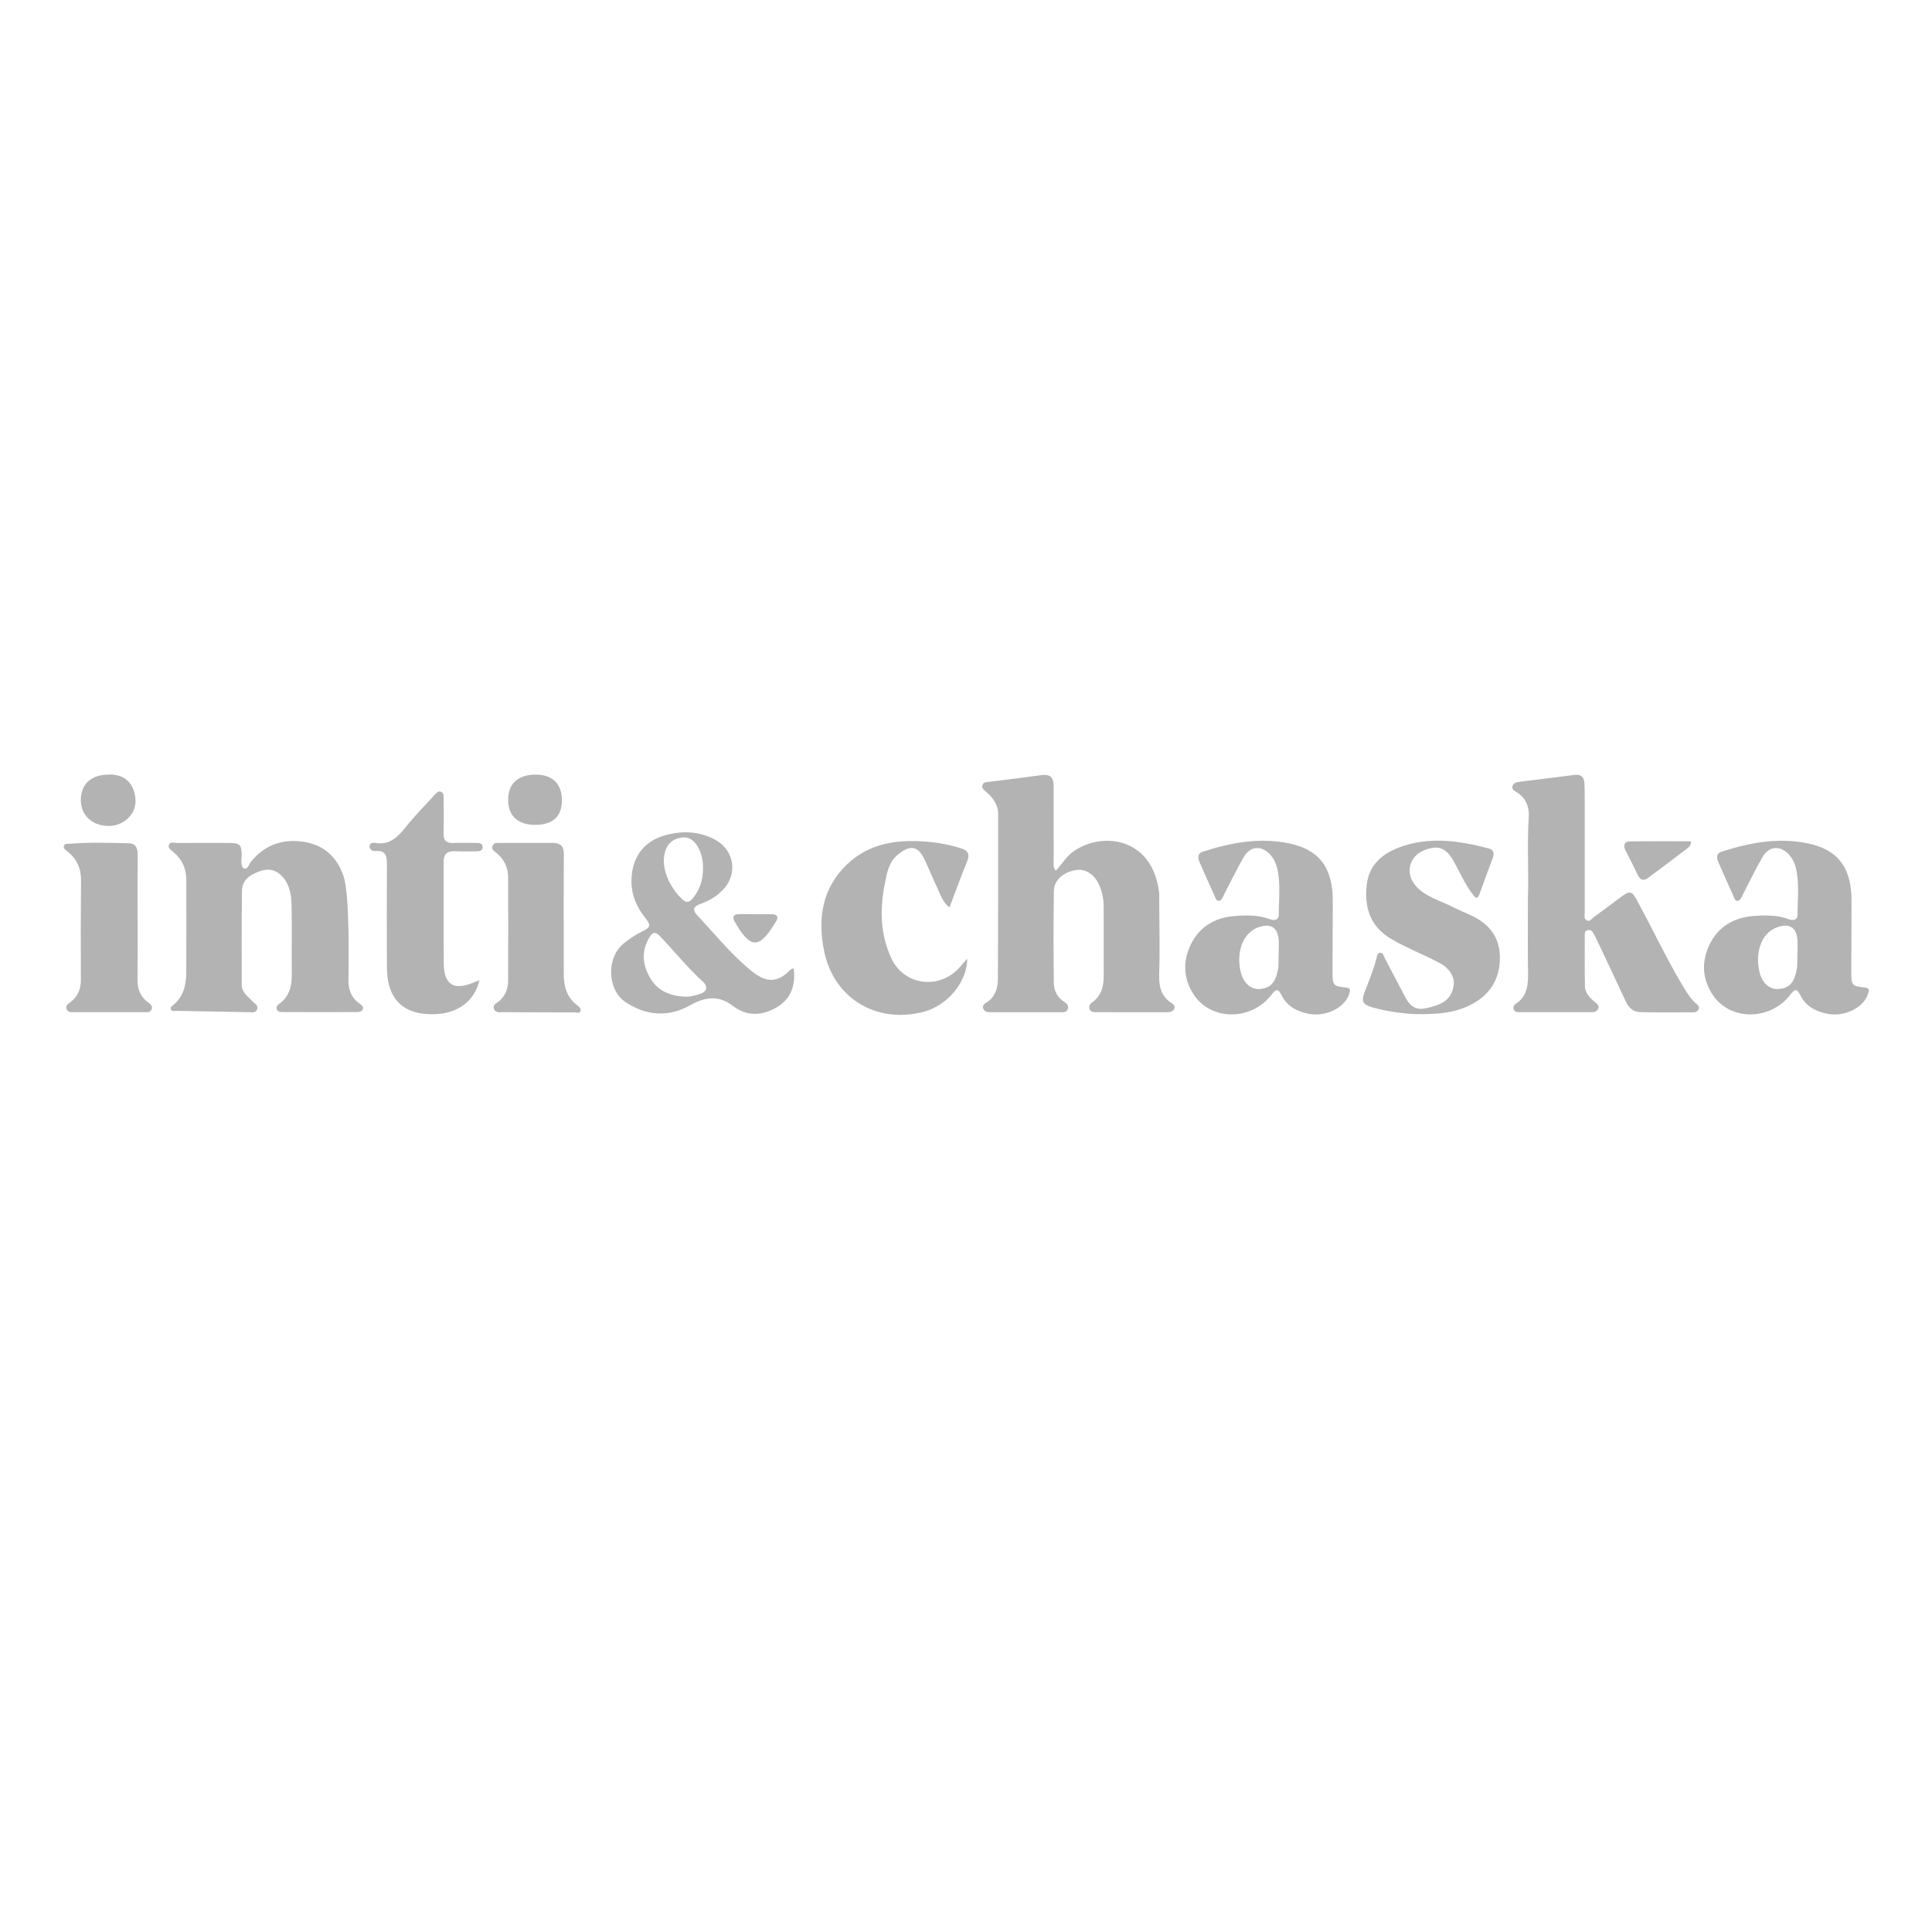 <?xml version="1.0" encoding="UTF-8"?>
<svg id="Capa_1" data-name="Capa 1" xmlns="http://www.w3.org/2000/svg" viewBox="0 0 1080 1080">
  <defs>
    <style>
      .cls-1 {
        fill: #b3b3b3;
        stroke-width: 0px;
      }
    </style>
  </defs>
  <path class="cls-1" d="M590.22,486.73c3.46-3.65,5.78-7.95,9.82-10.78,16.41-11.49,44.56-7.7,47.97,23.48-.01,16.57.47,29.88-.02,44.81-.22,6.6.76,12.64,6.99,16.52.99.62,1.97,1.61,1.53,2.87-.64,1.84-2.31,2.19-4.09,2.19-9.83,0-19.65,0-29.48,0-3.5,0-6.99,0-10.49-.02-1.36,0-2.77-.12-3.34-1.62-.63-1.64.11-2.92,1.45-3.87,5.16-3.67,6.44-9,6.43-14.9-.02-12.82.02-25.64-.02-38.46-.01-4.71-.93-9.23-3.12-13.46-2.69-5.19-7.55-7.99-12.49-7.12-7.08,1.24-12.15,5.62-12.24,11.81-.27,17.15-.21,34.3-.02,51.45.05,4.3,2.07,8.03,5.89,10.47,1.54.98,2.61,2.24,1.85,4.13-.69,1.71-2.37,1.6-3.86,1.6-12.99.01-25.98,0-38.97.01-1.71,0-3.48-.05-4.29-1.86-.95-2.12.88-2.98,2.2-3.87,4.48-3.05,5.87-7.76,5.9-12.61.19-30.81.16-61.61.15-92.42,0-5.24-2.85-9.05-6.62-12.35-1.21-1.06-2.88-2.14-2.04-4.12.7-1.65,2.4-1.4,3.9-1.59,9.54-1.18,19.09-2.38,28.62-3.68,5.08-.69,7.13.91,7.15,6.12.05,13.82,0,27.64.04,41.46,0,1.77-.54,3.67,1.2,5.83Z"/>
  <path class="cls-1" d="M194.78,547.54c-.12,5.54,1.51,10.15,6.16,13.43,1.11.78,2.4,1.59,1.87,3.14-.5,1.46-2.11,1.63-3.36,1.63-13.99.06-27.99.05-41.98-.01-1.12,0-2.45-.33-2.81-1.66-.35-1.28.48-2.23,1.46-2.93,5.74-4.15,7.08-10.05,7-16.71-.14-12.66.11-25.33-.12-37.98-.1-5.64-.83-11.32-4.73-15.94-3.51-4.15-7.79-5.35-12.97-3.5-5.34,1.9-9.96,4.7-10.04,10.99-.23,17.49-.14,34.99-.13,52.48,0,4.37,3.51,6.56,6.07,9.34,1.17,1.27,3.4,2.25,2.54,4.43-.84,2.15-3.09,1.58-4.85,1.56-13.47-.21-26.94-.46-40.41-.74-1.07-.02-2.56.52-3.02-.97-.34-1.09.78-1.75,1.51-2.36,5.59-4.71,7.11-11.1,7.15-17.93.1-17.33.03-34.65.03-51.98,0-6.19-2.26-11.29-7.01-15.36-1.3-1.11-3.5-2.32-2.68-4.33.73-1.79,2.99-.89,4.56-.9,9.66-.07,19.33-.07,28.99-.02,6.11.03,7.01.94,7.13,6.82.01.67-.9,6.74,1.25,7.43,2.22.71,2.73-2.33,3.91-3.77,7.22-8.85,16.55-12.59,27.81-11.34,12.14,1.35,20.11,7.99,23.98,19.57,3.5,10.49,2.83,50.97,2.69,57.63Z"/>
  <path class="cls-1" d="M854.12,501.96c.56-13.08-.57-29.22.48-45.36.36-5.47-1.68-10.87-7.12-13.98-1.15-.66-2.43-1.53-2.02-3.1.42-1.63,1.81-2.24,3.43-2.43,10.37-1.28,20.75-2.55,31.11-3.9,3.55-.46,5.5,1.02,5.69,4.5.2,3.65.17,7.32.17,10.99.01,20.49,0,40.97,0,61.46,0,1.61-.59,3.61,1.33,4.44,1.69.73,2.62-1.05,3.77-1.89,5.22-3.84,10.41-7.73,15.62-11.59,4.43-3.28,5.74-2.93,8.35,1.88,8.81,16.23,16.65,32.97,26.16,48.82,2.06,3.43,4.2,6.8,7.32,9.42.9.75,1.68,1.72,1.11,3.04-.53,1.22-1.6,1.62-2.85,1.62-9.99,0-19.99.16-29.97-.11-3.69-.1-6.27-2.44-7.9-5.99-5.42-11.79-11.02-23.49-16.57-35.22-.57-1.2-1.17-2.4-1.89-3.51-.71-1.1-1.86-1.37-3.09-1.03-1.19.33-1.35,1.37-1.35,2.39,0,9.66-.11,19.32.1,28.97.09,3.95,2.91,6.56,5.75,8.98.99.84,2.32,1.71,1.74,3.26-.57,1.56-1.98,2.19-3.61,2.19-13.66,0-27.31,0-40.97-.02-1.2,0-2.35-.32-2.8-1.64-.44-1.32.25-2.38,1.22-3.02,6.71-4.41,6.97-11.07,6.85-18.14-.22-12.65-.06-25.31-.06-41.02Z"/>
  <path class="cls-1" d="M744.89,543.48c.02,7.35.33,7.79,7.46,8.54,3.14.33,2.38,1.94,1.77,3.8-2.46,7.47-12.86,12.72-22.43,10.92-6.42-1.21-12.18-4.13-15.2-10.24-2.22-4.48-3.4-3.42-5.87-.25-11.18,14.37-33.33,14.37-43,.17-6.07-8.92-6.59-18.5-2.17-27.99,4.74-10.17,13.44-15.48,24.53-16.35,6.61-.52,13.29-.69,19.75,1.71,2.29.85,5.13.88,5.12-2.61-.02-8.79,1.17-17.65-1.04-26.36-.67-2.62-1.87-4.99-3.67-7.01-4.82-5.36-11.27-4.99-14.87,1.26-3.99,6.91-7.44,14.14-11.13,21.22-.69,1.33-1.27,3.2-2.76,3.29-1.7.1-2.03-1.97-2.63-3.26-2.77-6.05-5.47-12.13-8.13-18.23-1.09-2.5-1.48-4.96,1.91-6.05,15.69-5.04,31.6-8,48.07-4.59,16.07,3.33,23.68,12.63,24.39,29.52.13,3.16-.14,31.85-.11,42.48ZM714.77,533.29c0-3.26.24-5.94-.05-8.56-.7-6.32-4.44-8.47-10.43-6.66-10.7,3.24-13.21,16.05-10.58,25.83,1.63,6.05,5.92,9.32,10.44,8.97,6.06-.48,8.81-3.51,10.22-10.74.62-3.16.2-6.29.4-8.83Z"/>
  <path class="cls-1" d="M1034.89,543.48c.02,7.35.33,7.79,7.46,8.54,3.14.33,2.38,1.94,1.77,3.8-2.46,7.47-12.86,12.72-22.43,10.92-6.42-1.21-12.18-4.13-15.2-10.24-2.22-4.48-3.4-3.42-5.87-.25-11.18,14.37-33.33,14.37-43,.17-6.07-8.92-6.59-18.5-2.17-27.99,4.74-10.17,13.44-15.48,24.53-16.35,6.61-.52,13.29-.69,19.75,1.71,2.29.85,5.13.88,5.12-2.61-.02-8.79,1.17-17.65-1.04-26.36-.67-2.62-1.87-4.99-3.67-7.01-4.82-5.36-11.27-4.99-14.87,1.26-3.99,6.91-7.44,14.14-11.13,21.22-.69,1.33-1.27,3.2-2.76,3.29-1.7.1-2.03-1.97-2.63-3.26-2.77-6.05-5.47-12.13-8.13-18.23-1.09-2.5-1.48-4.96,1.91-6.05,15.69-5.04,31.6-8,48.07-4.59,16.07,3.33,23.68,12.63,24.39,29.52.13,3.16-.14,31.85-.11,42.48ZM1004.77,533.29c0-3.26.24-5.94-.05-8.56-.7-6.32-4.44-8.47-10.43-6.66-10.7,3.24-13.21,16.05-10.58,25.83,1.63,6.05,5.92,9.32,10.44,8.97,6.06-.48,8.81-3.51,10.22-10.74.62-3.16.2-6.29.4-8.83Z"/>
  <path class="cls-1" d="M443.68,541.24c1.19,9.8-1.56,17.37-9.94,22.11-8.23,4.66-16.46,4.78-24.26-1.19-7.86-6.02-15.58-4.78-23.69-.21-12.15,6.85-24.4,5.83-35.86-1.6-10.69-6.92-11.11-25.18-1.12-33.08,3.13-2.47,6.38-4.76,10.02-6.51,4.97-2.4,5.18-3.47,1.79-7.77-4.79-6.05-7.68-12.68-7.63-20.59.1-13.49,7.16-22.73,20.29-25.88,9.19-2.21,18.14-1.67,26.58,2.94,10.68,5.83,12.71,19.22,4.28,27.95-3.53,3.66-7.78,6.18-12.57,7.87-3.57,1.26-4.96,2.97-1.74,6.43,9.62,10.34,18.53,21.33,29.48,30.43,7.97,6.63,14.59,8.32,22.58-.12.29-.31.84-.38,1.79-.78ZM382.2,557.08c3.27.29,6.35-.53,9.33-1.54,3.54-1.2,4.31-4.09,1.68-6.48-8.75-7.94-16.12-17.18-24.26-25.69-2.73-2.86-4.14-2.31-5.95.7-4.39,7.3-3.92,14.56-.03,21.8,4.11,7.64,10.92,10.76,19.22,11.22ZM392.98,485.03c.06-3.17-.53-7.25-2.53-11.02-2.02-3.81-4.98-6.49-9.54-5.8-4.34.66-7.54,2.91-9.01,7.51-3.31,10.33,4.01,22.39,10.19,27.56,2.24,1.88,4.1.33,5.5-1.47,3.58-4.61,5.45-9.85,5.4-16.77Z"/>
  <path class="cls-1" d="M791.61,566.89c-5.93-.21-15.33-1.15-24.48-3.77-5.3-1.51-6.25-3.4-4.35-8.38,2.43-6.36,5.11-12.63,6.74-19.27.29-1.2.48-2.88,2.24-2.87,1.45,0,1.57,1.57,2.08,2.53,3.98,7.49,7.88,15.02,11.84,22.52,2.28,4.33,5.46,7.1,10.79,6.07,10.73-2.07,15.03-5.5,16.14-12.94.69-4.6-2.28-9.41-7.64-12.33-8.91-4.84-18.48-8.37-27.24-13.54-11.71-6.91-15.14-17.48-13.72-30.23,1.22-10.9,8.27-17.19,17.79-20.83,16.78-6.41,33.66-3.99,50.42.44,2.66.7,3.19,2.67,2.3,5.1-2.51,6.87-5.07,13.71-7.55,20.59-.91,2.52-1.84,2.29-3.34.42-4.72-5.91-7.55-12.89-11.26-19.38-4.16-7.26-8.66-8.76-16.27-5.72-8.72,3.48-10.79,13.54-4.3,20.38,5.38,5.66,12.78,7.6,19.43,10.93,3.56,1.78,7.25,3.32,10.88,4.98,10.28,4.7,16.41,12.33,16.34,23.98-.08,13.07-6.72,21.93-18.42,27.14-7.89,3.51-16.31,4.33-28.42,4.19Z"/>
  <path class="cls-1" d="M540.7,535.92c-.1,13.22-11.2,26.27-24.49,29.71-26.19,6.78-50.06-7.41-55.5-33.85-3.72-18.09-1.27-35.3,12.96-48.75,12.26-11.59,27.57-13.84,43.65-12.58,6.77.53,13.49,1.71,20,3.8,3.73,1.2,4.96,3.21,3.35,7.15-3.44,8.43-6.54,16.99-9.91,25.86-3.62-2.76-4.74-6.49-6.33-9.86-2.62-5.56-4.95-11.26-7.56-16.82-3.49-7.45-7.85-8.89-15.32-2.53-4.98,4.24-5.85,10.62-7.05,16.67-2.78,14.03-2.32,27.9,3.77,40.97,7.33,15.71,27.75,17.76,38.85,4.29.94-1.14,1.94-2.21,3.58-4.06Z"/>
  <path class="cls-1" d="M268.02,547.94c-2.73,11.64-11.92,18.46-24.59,18.97-13.41.54-22-4.27-25.49-14.67-1.42-4.24-1.65-8.8-1.67-13.27-.07-18.47-.09-36.95.02-55.42.03-4.69-.41-8.45-6.58-7.82-1.59.16-3.1-.84-3.11-2.58-.02-2.15,1.93-2.16,3.33-1.93,7.96,1.27,12.47-3.39,16.95-8.98,5.08-6.34,10.86-12.14,16.32-18.18.93-1.03,1.98-2.02,3.42-1.41,1.46.61,1.38,2.12,1.38,3.47,0,6.49.15,12.99-.05,19.47-.13,4.03,1.29,5.84,5.48,5.64,4.32-.21,8.65-.05,12.98-.03,1.56,0,3.27.2,3.38,2.13.12,2.26-1.71,2.57-3.46,2.58-3.99.02-8,.13-11.98-.07-4.44-.22-6.4,1.6-6.37,6.11.09,18.8-.05,37.61.08,56.42.09,12.13,5.53,15.55,16.69,10.84.87-.37,1.77-.68,3.3-1.27Z"/>
  <path class="cls-1" d="M76.91,513.52c0,11.32.09,22.65-.04,33.97-.06,5.18,1.43,9.44,5.65,12.65,1.27.96,3.02,1.97,2.27,4-.73,1.99-2.65,1.67-4.29,1.67-12.99.01-25.98.02-38.97,0-1.63,0-3.53.31-4.3-1.67-.81-2.06.89-2.94,2.19-3.96,4.1-3.2,5.82-7.37,5.79-12.61-.1-18.48-.09-36.97.09-55.46.06-6.68-2.37-11.92-7.48-16.09-.97-.79-2.51-1.65-2.13-3.1.42-1.6,2.32-1.15,3.45-1.25,10.96-.94,21.94-.52,32.92-.27,3.66.08,4.93,2.57,4.89,6.15-.12,11.99-.04,23.98-.04,35.97Z"/>
  <path class="cls-1" d="M315.12,543.92c0,6.91,1.38,13.2,7.21,17.77,1.1.86,2.79,1.94,2.14,3.56-.58,1.46-2.37.68-3.6.68-13.31,0-26.63-.06-39.94-.14-1.76-.01-3.9.51-4.76-1.72-.91-2.37,1.27-3.14,2.6-4.25,3.58-2.97,5.24-6.85,5.26-11.38.06-19.31.07-38.61.02-57.92-.02-5.63-2.22-10.3-6.7-13.85-1.13-.9-2.63-1.82-2.06-3.63.65-2.08,2.53-1.84,4.17-1.84,9.82-.02,19.64,0,29.46-.01,4.25,0,6.35,1.72,6.28,6.32-.19,11.48-.05,55.76-.06,66.41Z"/>
  <path class="cls-1" d="M60.51,433.02c8.34-.62,14.88,4.39,15.24,14.46.28,7.98-6.97,14.44-15.37,14.23-9.02-.22-15.11-5.97-15.2-14.35-.1-8.85,5.77-14.33,15.34-14.33Z"/>
  <path class="cls-1" d="M298.96,461.1c-9.5-.01-14.95-5.15-14.91-14.07.03-9.05,5.6-14.06,15.56-14.01,9.32.04,14.56,5.25,14.51,14.43-.04,9.06-5.16,13.67-15.16,13.65Z"/>
  <path class="cls-1" d="M945.32,470.29c.07,2.51-1.52,3.47-2.72,4.4-7.1,5.48-14.28,10.85-21.5,16.16-2.41,1.78-4.24,1.06-5.54-1.66-2.21-4.65-4.55-9.25-6.9-13.84-1.42-2.79-.64-4.91,2.4-4.97,11.4-.21,22.81-.09,34.25-.09Z"/>
  <path class="cls-1" d="M422.13,511.02c2.99,0,5.99-.01,8.98,0,3.23.02,4.44,1.44,2.56,4.33-2.16,3.33-4.16,6.81-7.2,9.51-2.98,2.65-5.94,2.69-8.84-.07-2.92-2.78-5.01-6.2-6.96-9.67-1.45-2.57-.68-4.13,2.48-4.11,2.99.02,5.99,0,8.98,0Z"/>
</svg>